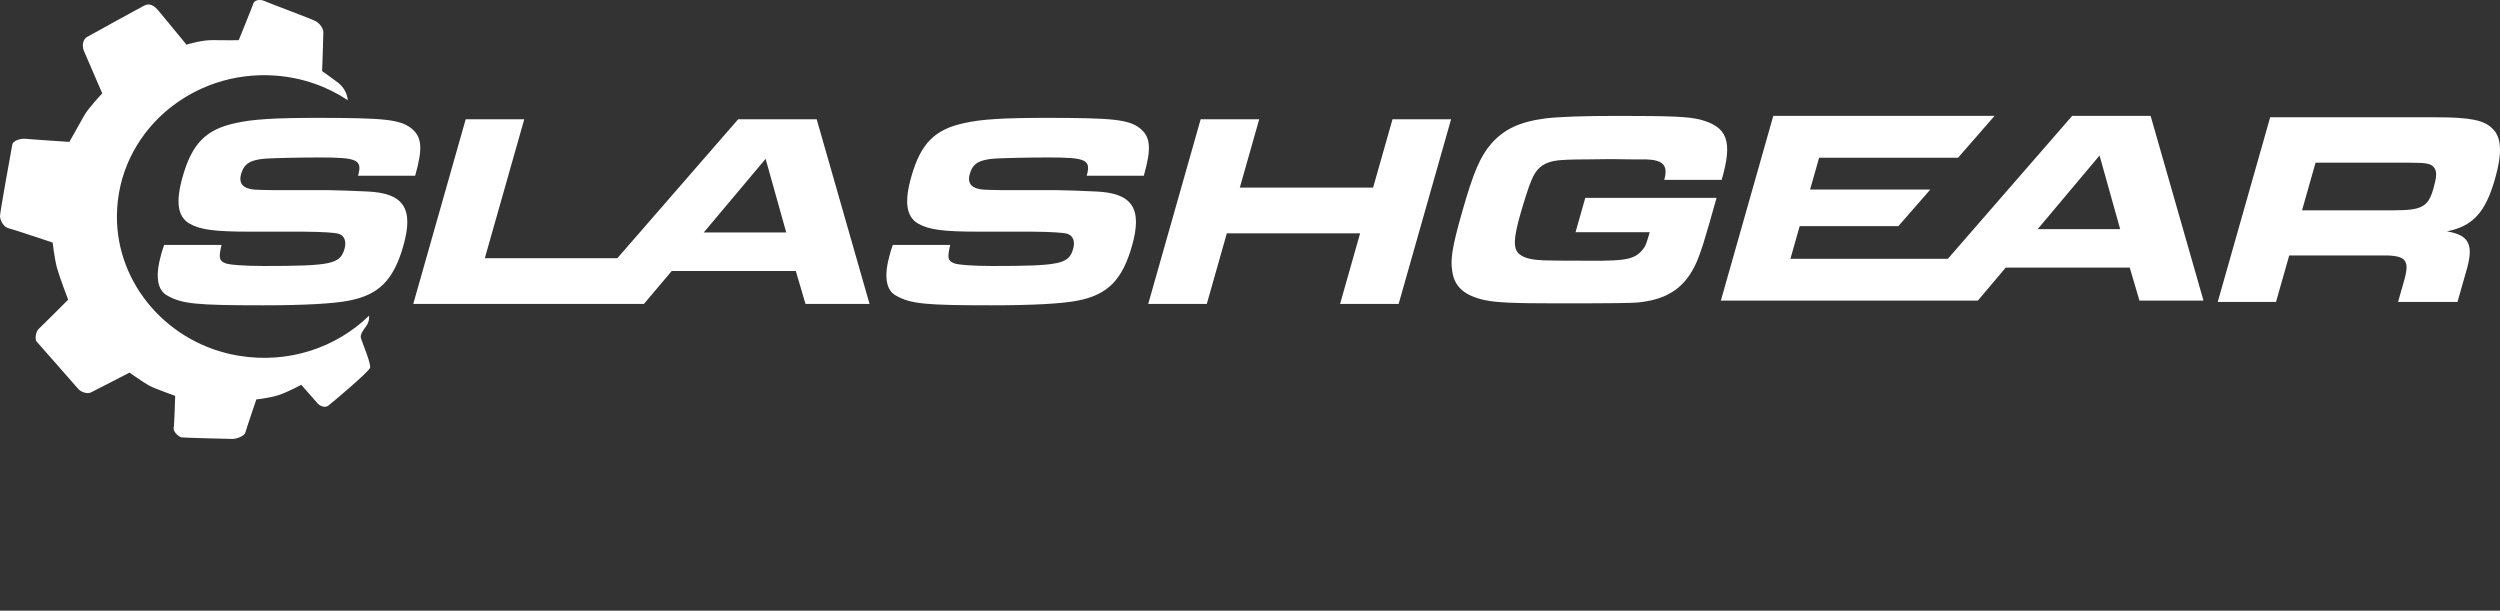 <svg xmlns="http://www.w3.org/2000/svg" fill="none" viewBox="0 0 131 32" height="32" width="131">
<rect x="0" y="0" width="131" height="32" fill="#333333" stroke="none"/>
<g clip-path="url(#clip0_11693_943)">
<path fill="white" d="M11.609 12.835C11.45 13.503 11.48 13.662 11.805 13.793C12.008 13.88 12.853 13.938 13.82 13.938C17.373 13.938 17.825 13.836 18.052 13.039C18.163 12.647 18.049 12.357 17.76 12.255C17.557 12.187 16.928 12.149 15.873 12.139H13.091C11.232 12.139 10.49 12.037 9.93 11.718C9.308 11.355 9.194 10.587 9.569 9.266C10.063 7.525 10.787 6.785 12.333 6.452C13.207 6.249 14.407 6.176 16.614 6.176C20.151 6.176 20.943 6.263 21.541 6.713C22.109 7.162 22.167 7.757 21.755 9.208H18.761C19 8.367 18.731 8.251 16.75 8.251C15.768 8.251 14.444 8.28 13.952 8.309C13.12 8.367 12.79 8.57 12.633 9.121C12.518 9.527 12.655 9.788 13.065 9.89C13.233 9.934 13.29 9.948 14.284 9.962H17.141C17.413 9.962 18.761 10.006 19.267 10.035C21.162 10.122 21.687 10.935 21.136 12.879C20.629 14.664 19.862 15.447 18.294 15.751C17.493 15.911 15.972 15.998 13.78 15.998C10.287 15.998 9.537 15.925 8.769 15.49C8.231 15.2 8.124 14.46 8.449 13.314C8.474 13.227 8.528 13.039 8.601 12.835H11.609V12.835Z"></path>
<path fill="white" d="M62.915 6.248H65.983L64.966 9.832H71.95L72.968 6.248H76.037L73.289 15.925H70.22L71.27 12.226H64.286L63.236 15.925H60.167L62.915 6.248Z"></path>
<path fill="white" d="M49.791 12.835C49.631 13.503 49.662 13.662 49.987 13.793C50.19 13.88 51.034 13.938 52.002 13.938C55.555 13.938 56.007 13.836 56.233 13.039C56.345 12.647 56.23 12.357 55.942 12.255C55.739 12.187 55.11 12.149 54.055 12.139H51.273C49.414 12.139 48.672 12.037 48.112 11.718C47.489 11.355 47.375 10.587 47.75 9.266C48.245 7.525 48.969 6.785 50.515 6.452C51.389 6.249 52.589 6.176 54.796 6.176C58.333 6.176 59.125 6.263 59.723 6.713C60.291 7.162 60.348 7.757 59.936 9.208H56.943C57.182 8.367 56.913 8.251 54.932 8.251C53.949 8.251 52.626 8.28 52.134 8.309C51.301 8.367 50.971 8.57 50.815 9.121C50.699 9.527 50.837 9.788 51.246 9.89C51.415 9.934 51.472 9.948 52.465 9.962H55.323C55.595 9.962 56.943 10.006 57.449 10.035C59.344 10.122 59.869 10.935 59.318 12.879C58.811 14.664 58.044 15.447 56.476 15.751C55.675 15.911 54.154 15.998 51.962 15.998C48.469 15.998 47.719 15.925 46.951 15.49C46.413 15.2 46.306 14.46 46.631 13.314C46.656 13.227 46.71 13.039 46.782 12.835H49.791V12.835Z"></path>
<path fill="white" d="M42.793 6.248H38.681L32.34 13.539L32.343 13.531H25.404L27.472 6.248H24.403L21.655 15.925H33.742L35.2 14.199H41.7L42.208 15.925H45.564L42.794 6.248H42.793ZM36.875 12.182L40.118 8.323L41.199 12.182H36.876H36.875Z"></path>
<path fill="white" d="M112.692 6.073H108.58L102.068 13.56H93.818L94.304 11.848H99.475L101.147 9.933H94.848L95.322 8.264H102.602L104.514 6.073H92.92L90.173 15.751H103.64L105.098 14.024H111.599L112.107 15.751H115.463L112.693 6.073H112.692ZM106.774 12.007L110.016 8.148L111.097 12.007H106.774Z"></path>
<path fill="white" d="M118.957 6.146H127.65C129.434 6.146 130.178 6.291 130.621 6.755C131.083 7.205 131.12 8.032 130.749 9.338C130.239 11.137 129.583 11.848 128.22 12.123C129.417 12.326 129.651 12.834 129.205 14.3L128.772 15.823H125.658L126 14.619C126.281 13.574 126.041 13.356 124.657 13.385H119.955L119.263 15.822H116.209L118.957 6.145V6.146ZM125.419 11.02C126.9 11.02 127.237 10.846 127.509 9.889C127.686 9.265 127.7 9.004 127.561 8.801C127.4 8.568 127.155 8.525 126.233 8.525H121.335L120.627 11.02H125.419H125.419Z"></path>
<path fill="white" d="M87.207 9.425C87.421 8.67 87.156 8.38 86.242 8.351H85.471L84.386 8.337L83.264 8.351C82.286 8.351 81.668 8.38 81.41 8.438C80.813 8.569 80.493 8.845 80.244 9.454C80.125 9.715 79.843 10.6 79.666 11.224C79.296 12.53 79.283 13.052 79.628 13.328C79.914 13.545 80.313 13.633 81.11 13.647C81.329 13.657 82.069 13.662 83.328 13.662C85.335 13.676 85.742 13.574 86.18 12.936C86.243 12.82 86.295 12.689 86.378 12.399L86.407 12.298L86.444 12.167H82.558L83.069 10.368H89.948L89.569 11.703C89.116 13.299 88.894 13.864 88.549 14.387C87.946 15.287 87.112 15.722 85.805 15.852C85.48 15.881 84.553 15.896 81.575 15.896C79.262 15.896 78.382 15.852 77.784 15.722C76.747 15.489 76.224 15.04 76.103 14.242C75.986 13.589 76.104 12.907 76.615 11.108C77.204 9.033 77.56 8.206 78.146 7.524C78.814 6.77 79.636 6.378 80.985 6.204C81.706 6.117 82.942 6.073 84.862 6.073C87.614 6.073 88.478 6.117 89.072 6.262C90.522 6.64 90.807 7.394 90.215 9.425H87.207Z"></path>
<path fill="white" d="M19.171 17.113C19.3 16.949 19.361 16.746 19.341 16.541C17.637 18.199 15.138 19.079 12.499 18.639C8.82 18.026 6.102 14.9 6.126 11.316C6.155 6.959 10.021 3.621 14.462 3.964C15.864 4.072 17.147 4.535 18.225 5.251C18.19 4.889 18.004 4.555 17.709 4.328C17.333 4.039 16.879 3.727 16.879 3.727C16.879 3.727 16.945 1.904 16.944 1.698C16.943 1.492 16.764 1.233 16.54 1.108C16.316 0.984 14.112 0.17 13.866 0.057C13.62 -0.056 13.331 0.007 13.28 0.172C13.229 0.337 12.509 2.106 12.509 2.106C12.509 2.106 11.685 2.117 11.134 2.103C10.582 2.09 9.772 2.34 9.772 2.34C9.772 2.34 8.555 0.863 8.321 0.578C8.088 0.293 7.837 0.156 7.585 0.28C7.334 0.404 4.88 1.762 4.582 1.925C4.283 2.088 4.318 2.481 4.394 2.66C4.469 2.839 5.358 4.893 5.358 4.893C5.358 4.893 4.619 5.671 4.407 6.062C4.194 6.454 3.633 7.435 3.633 7.435C3.633 7.435 1.657 7.307 1.366 7.274C1.075 7.241 0.684 7.372 0.646 7.572C0.609 7.772 -0.001 11.116 8.90295e-07 11.322C0.001 11.527 0.171 11.888 0.444 11.958C0.719 12.028 2.759 12.711 2.759 12.711C2.759 12.711 2.855 13.565 2.991 14.055C3.127 14.545 3.572 15.703 3.572 15.703C3.572 15.703 2.181 17.097 2.026 17.237C1.871 17.377 1.823 17.788 1.913 17.89C2.003 17.992 3.968 20.229 4.107 20.386C4.246 20.544 4.571 20.654 4.756 20.567C4.941 20.48 6.785 19.525 6.785 19.525C6.785 19.525 7.554 20.066 7.833 20.215C8.112 20.365 9.18 20.743 9.18 20.743C9.18 20.743 9.136 22.293 9.099 22.437C9.062 22.581 9.339 22.896 9.523 22.919C9.706 22.942 11.895 22.994 12.162 23C12.428 23.005 12.817 22.833 12.86 22.659C12.902 22.484 13.433 20.928 13.433 20.928C13.433 20.928 14.098 20.866 14.594 20.705C15.09 20.543 15.786 20.163 15.786 20.163C15.786 20.163 16.561 21.044 16.65 21.146C16.74 21.248 17.008 21.404 17.204 21.255C17.4 21.107 19.318 19.492 19.389 19.275C19.46 19.058 18.96 17.923 18.906 17.683C18.874 17.536 19.032 17.294 19.172 17.113"></path>
</g>
<defs>
<clipPath id="clip0_11693_943">
<rect fill="white" height="32" width="131"></rect>
</clipPath>
</defs>
</svg>
